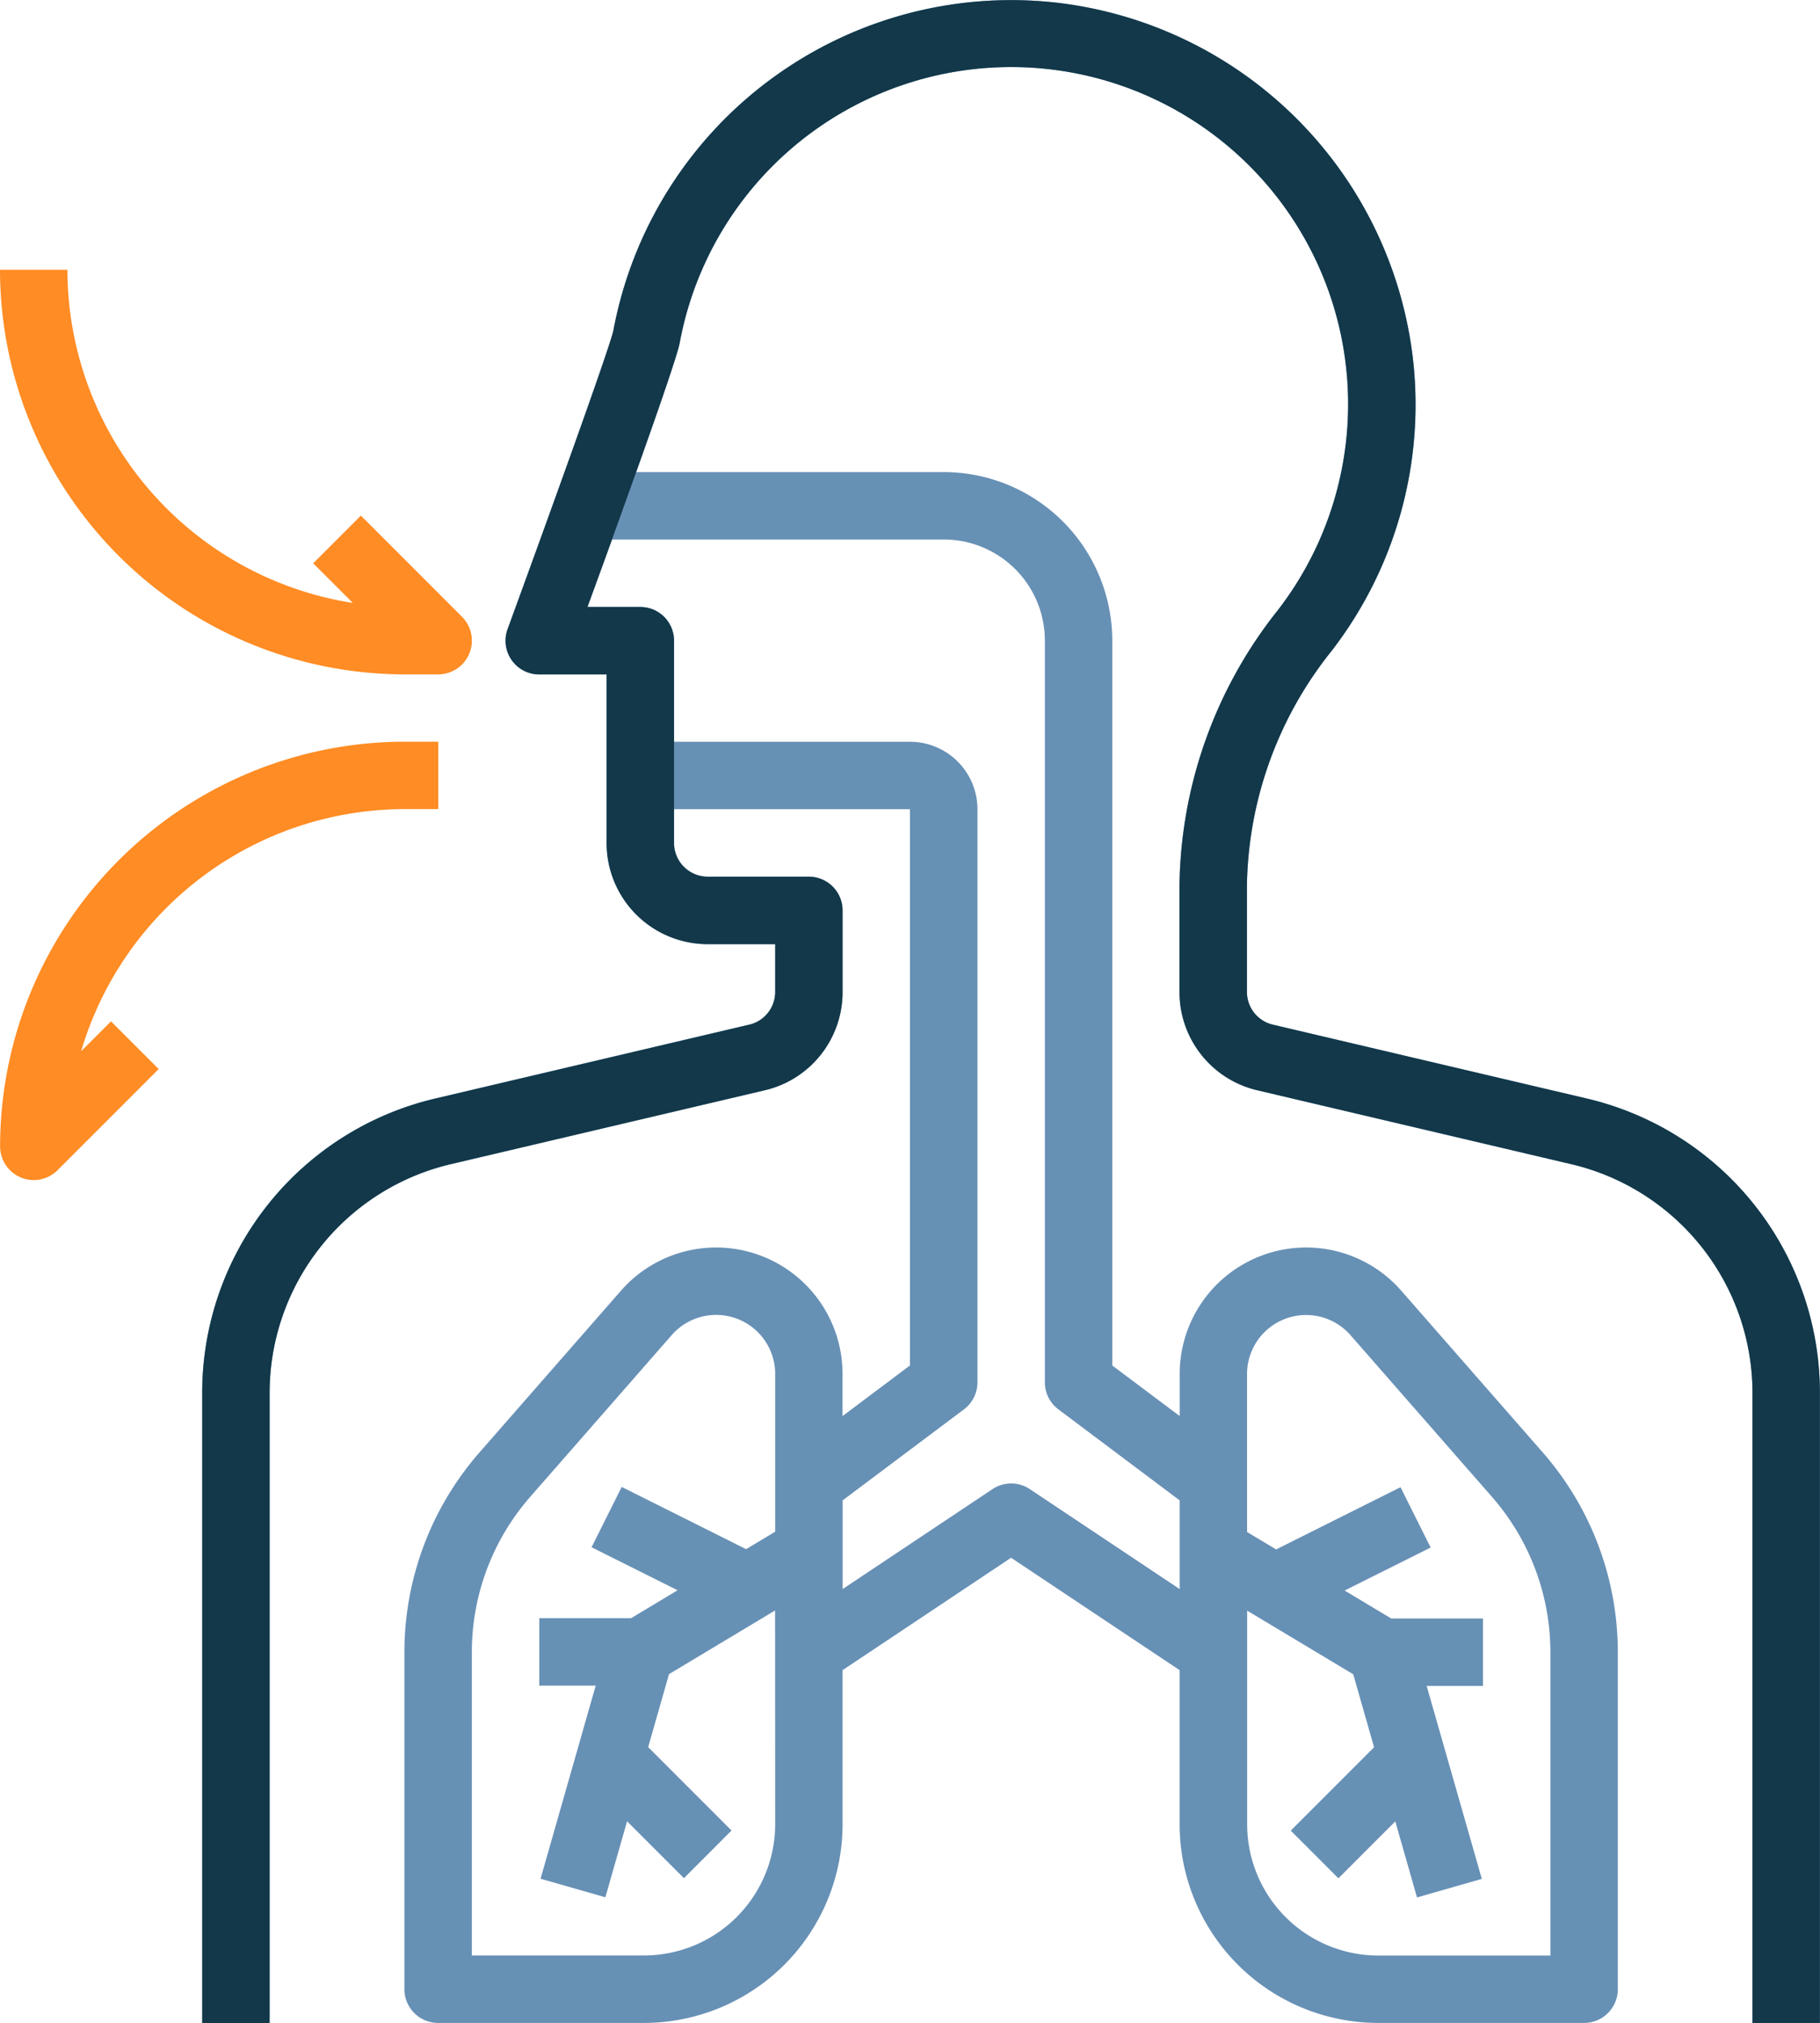 <svg xmlns="http://www.w3.org/2000/svg" width="79.197" height="88" viewBox="0 0 79.197 88"><g transform="translate(-475.027 801.842)"><g transform="translate(483.826 -801.842)"><path d="M529.769-757.27l-13.625,3.205a13.149,13.149,0,0,0-10.177,12.849v27.373H508.9v-27.373a10.227,10.227,0,0,1,7.914-9.993l13.626-3.206a4.383,4.383,0,0,0,3.392-4.283v-3.543a1.467,1.467,0,0,0-1.467-1.466h-4.4a1.469,1.469,0,0,1-1.467-1.467v-1.467h10.266v24.2l-2.933,2.2v-1.831a5.5,5.5,0,0,0-3.567-5.15,5.5,5.5,0,0,0-6.075,1.528l-6.158,7.037a13.2,13.2,0,0,0-3.265,8.692v14.657a1.467,1.467,0,0,0,1.467,1.467h8.961a8.649,8.649,0,0,0,8.639-8.638v-6.709l7.333-4.889,7.333,4.889v6.709a8.649,8.649,0,0,0,8.638,8.638H566.1a1.467,1.467,0,0,0,1.467-1.467v-14.657a13.2,13.2,0,0,0-3.265-8.692l-6.158-7.037a5.5,5.5,0,0,0-6.075-1.528,5.5,5.5,0,0,0-3.567,5.15v1.831l-2.933-2.2v-31.532a7.341,7.341,0,0,0-7.333-7.333H524.851c.977-2.738,1.8-5.122,1.89-5.6a14.667,14.667,0,0,1,7.581-10.324,14.664,14.664,0,0,1,12.8-.431,14.667,14.667,0,0,1,8.258,9.792,14.667,14.667,0,0,1-2.586,12.545,19.611,19.611,0,0,0-4.3,11.992v4.637a4.383,4.383,0,0,0,3.392,4.283l13.625,3.206a10.227,10.227,0,0,1,7.916,9.993v27.373h2.933v-27.373a13.149,13.149,0,0,0-10.177-12.849l-13.625-3.205a1.461,1.461,0,0,1-1.13-1.427v-4.637a16.7,16.7,0,0,1,3.688-10.2,17.529,17.529,0,0,0,3.528-12.762,17.652,17.652,0,0,0-15.467-15.429,17.608,17.608,0,0,0-19.321,14.275c-.2.857-2.927,8.4-4.6,12.973a1.469,1.469,0,0,0,.175,1.344,1.465,1.465,0,0,0,1.2.627h2.933v7.333a4.4,4.4,0,0,0,4.4,4.4H530.9v2.077a1.461,1.461,0,0,1-1.131,1.427Zm1.131,34.789a5.713,5.713,0,0,1-5.705,5.705H517.7v-13.191a10.266,10.266,0,0,1,2.54-6.76l6.158-7.037a2.568,2.568,0,0,1,2.837-.713,2.569,2.569,0,0,1,1.665,2.4v6.867l-1.265.759-5.413-2.707-1.312,2.624,3.744,1.871-2.027,1.216h-3.993v2.933h2.456l-2.4,8.4,2.821.806.944-3.306,2.475,2.475L529-722.211l-3.627-3.627.907-3.177,4.616-2.769Zm20.533-19.592a2.569,2.569,0,0,1,1.665-2.4,2.568,2.568,0,0,1,2.837.713l6.158,7.037a10.266,10.266,0,0,1,2.54,6.76v13.191h-7.495a5.712,5.712,0,0,1-5.7-5.705v-9.3l4.616,2.768.907,3.176-3.626,3.626,2.074,2.074,2.475-2.475.945,3.308,2.82-.807-2.4-8.395H561.7v-2.933h-3.993l-2.027-1.216,3.743-1.871-1.312-2.624-5.412,2.707-1.265-.759Zm-28.7-33.367c.328-.9.694-1.9,1.067-2.933h14.435a4.4,4.4,0,0,1,4.4,4.4v32.266a1.47,1.47,0,0,0,.586,1.173l5.28,3.96v3.859l-6.519-4.347a1.467,1.467,0,0,0-1.627,0l-6.519,4.347v-3.859l5.28-3.96a1.47,1.47,0,0,0,.586-1.173V-766.64a2.936,2.936,0,0,0-2.933-2.933H526.5v-4.4a1.467,1.467,0,0,0-1.467-1.466Zm0,0" transform="translate(-505.967 801.842)" fill="#6790b5"/></g><g transform="translate(483.826 -801.842)"><g transform="translate(0)"><path d="M524.851-781.306c.977-2.738,1.8-5.122,1.89-5.6a14.667,14.667,0,0,1,7.581-10.324,14.664,14.664,0,0,1,12.8-.431,14.667,14.667,0,0,1,8.258,9.792,14.667,14.667,0,0,1-2.586,12.545,19.611,19.611,0,0,0-4.3,11.992v4.637a4.383,4.383,0,0,0,3.392,4.283l13.625,3.206a10.227,10.227,0,0,1,7.916,9.993v27.373h2.933v-27.373a13.149,13.149,0,0,0-10.177-12.849l-13.625-3.205a1.461,1.461,0,0,1-1.13-1.427v-4.637a16.7,16.7,0,0,1,3.688-10.2,17.529,17.529,0,0,0,3.528-12.762,17.652,17.652,0,0,0-15.467-15.429,17.608,17.608,0,0,0-19.321,14.275c-.2.857-2.927,8.4-4.6,12.973a1.469,1.469,0,0,0,.175,1.344,1.465,1.465,0,0,0,1.2.627h2.933v7.333a4.4,4.4,0,0,0,4.4,4.4H530.9v2.077a1.461,1.461,0,0,1-1.131,1.427h0l-13.625,3.205a13.149,13.149,0,0,0-10.177,12.849v27.373H508.9v-27.373a10.227,10.227,0,0,1,7.914-9.993l13.626-3.206a4.383,4.383,0,0,0,3.392-4.283v-3.543a1.467,1.467,0,0,0-1.467-1.466h-4.4a1.469,1.469,0,0,1-1.467-1.467v-8.8a1.467,1.467,0,0,0-1.467-1.466h-2.3c.328-.9.694-1.9,1.067-2.933Zm-2.121,5.866" transform="translate(-505.967 801.842)" fill="#123849"/></g></g><g transform="translate(475.027 -769.573)"><path d="M475.932-669.426a1.467,1.467,0,0,0,1.6-.318l4.4-4.4-2.074-2.074-1.3,1.3a14.693,14.693,0,0,1,14.073-10.533h1.467v-2.933h-1.467a17.619,17.619,0,0,0-17.6,17.6,1.467,1.467,0,0,0,.9,1.355Zm0,0" transform="translate(-475.027 688.38)" fill="#ff8c24"/></g><g transform="translate(475.027 -790.106)"><path d="M477.96-760.575h-2.933a17.619,17.619,0,0,0,17.6,17.6h1.467a1.467,1.467,0,0,0,1.355-.905,1.467,1.467,0,0,0-.318-1.6l-4.4-4.4-2.074,2.074,1.724,1.724a14.689,14.689,0,0,1-12.42-14.494Zm0,0" transform="translate(-475.027 760.575)" fill="#ff8c24"/></g></g></svg>